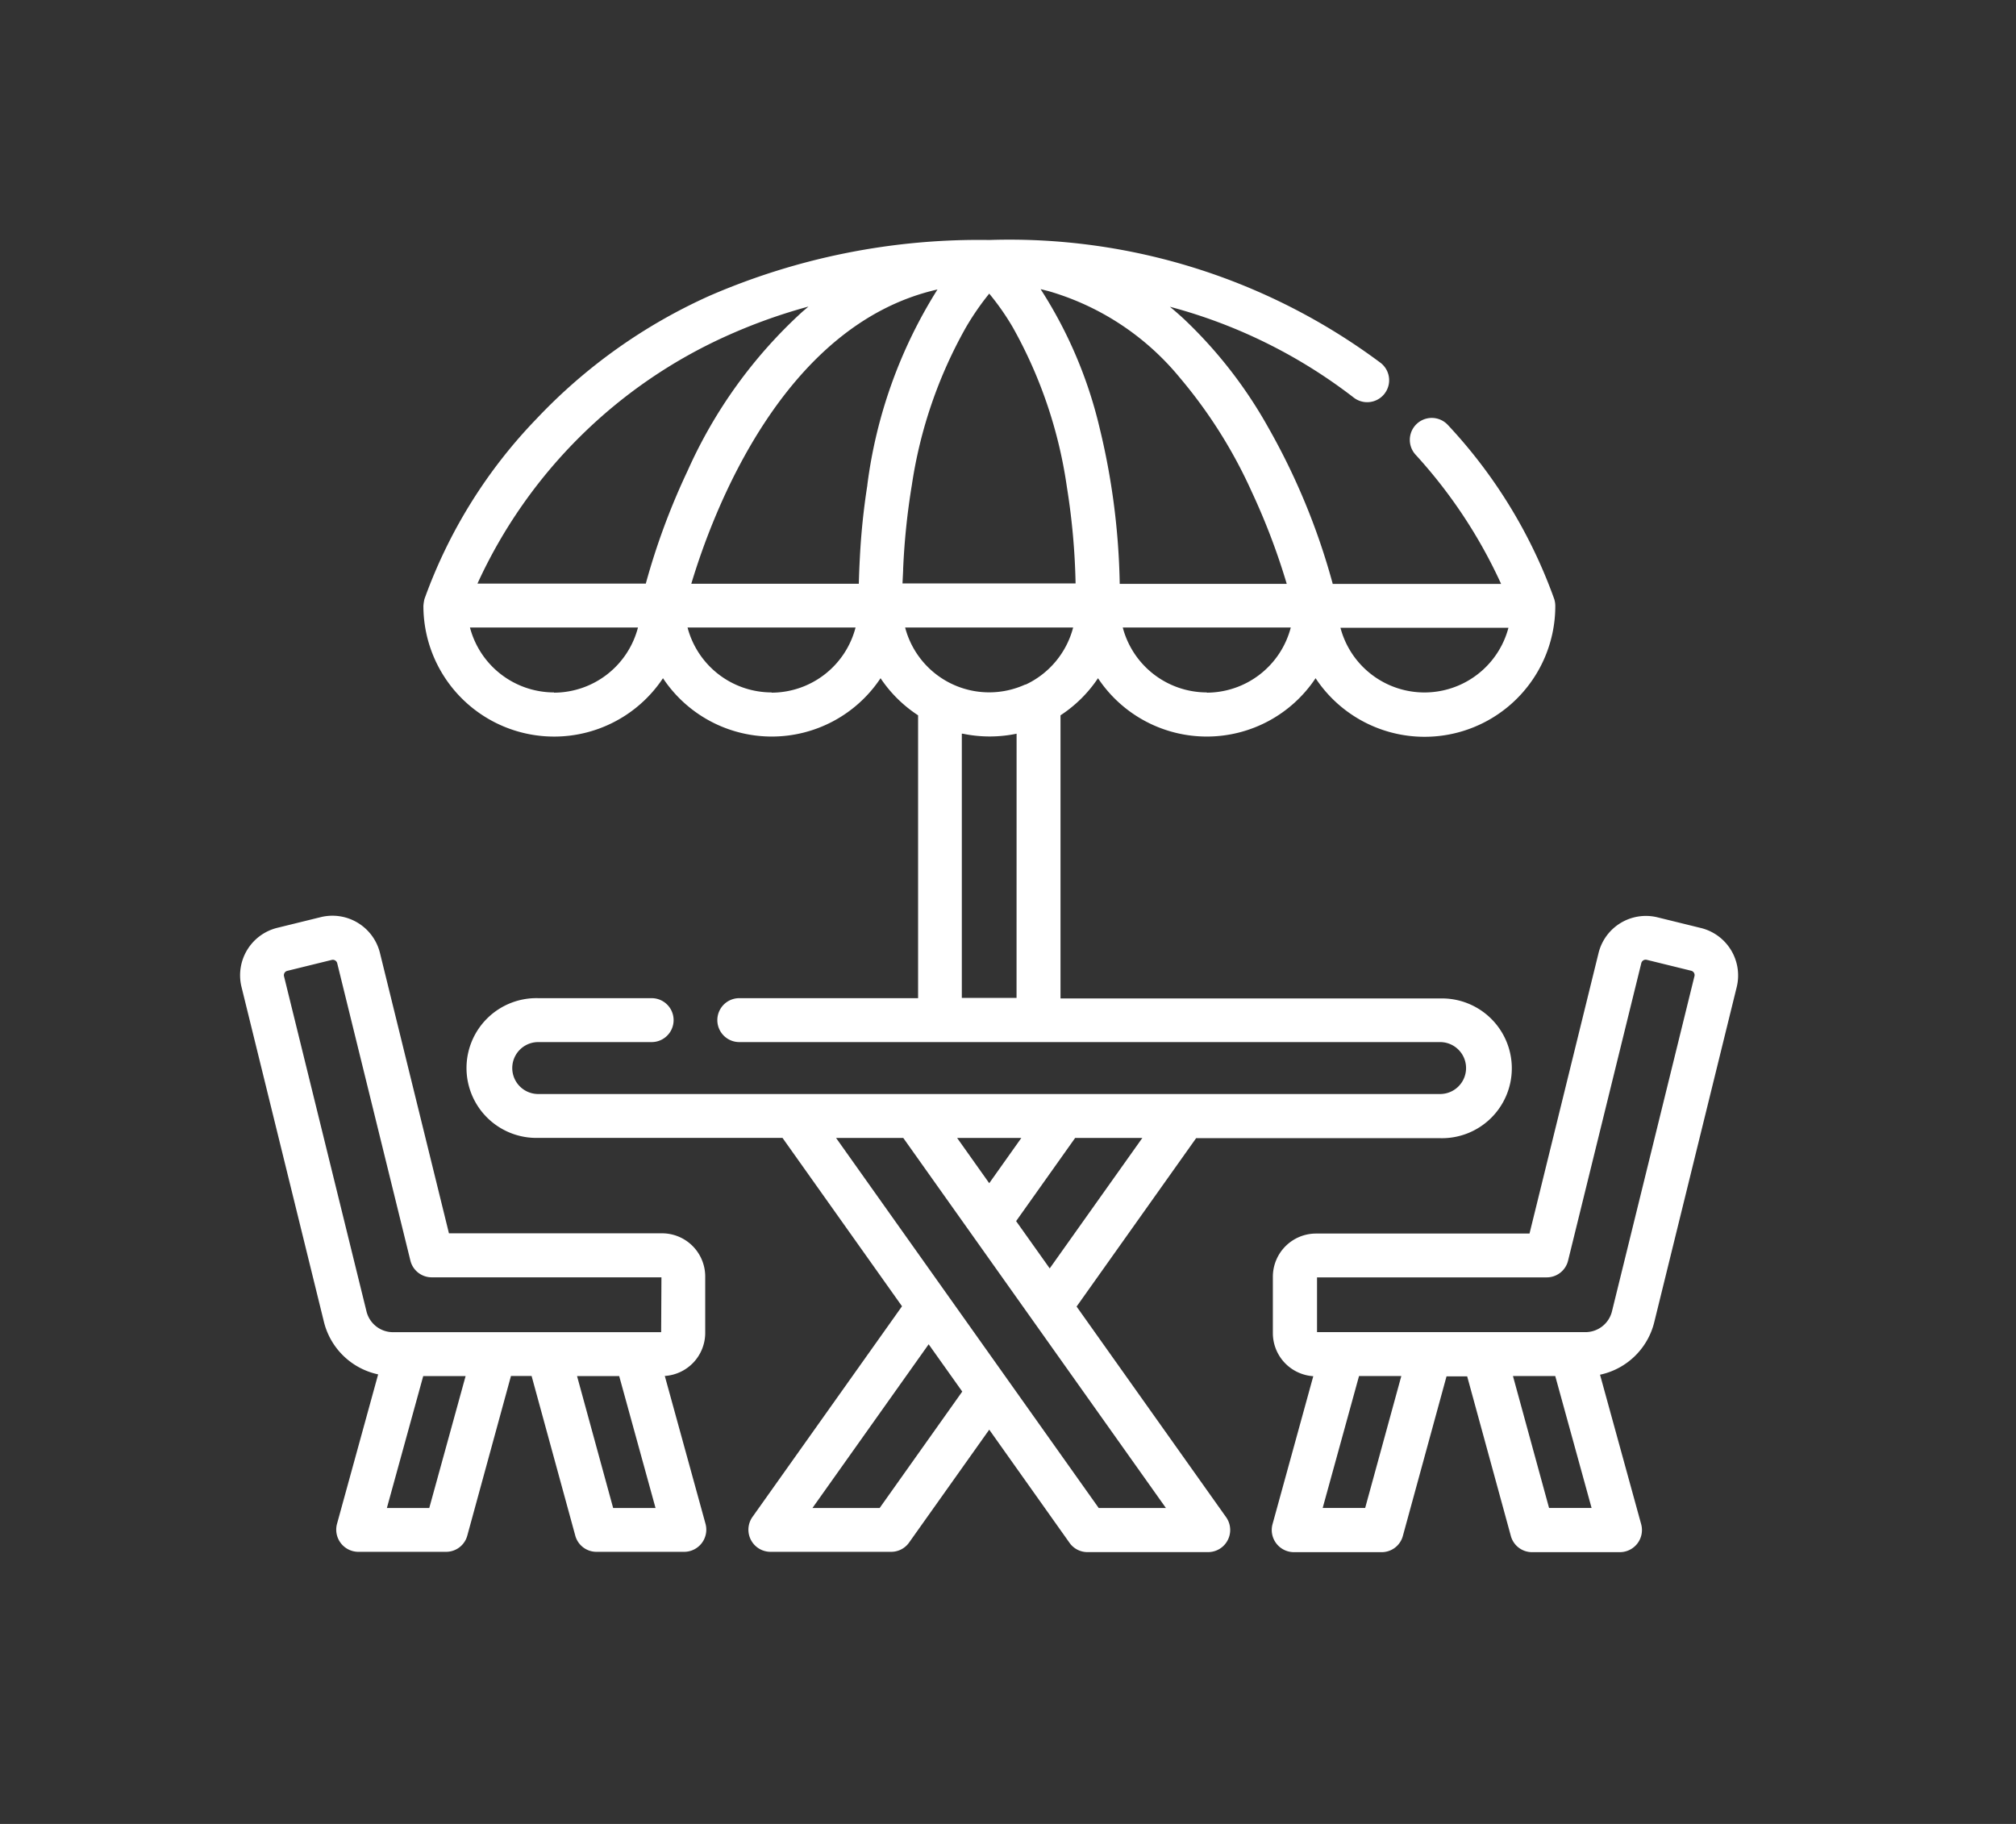 <?xml version="1.0" encoding="UTF-8"?>
<svg xmlns="http://www.w3.org/2000/svg" xmlns:xlink="http://www.w3.org/1999/xlink" width="42" height="38" viewBox="0 0 42 38">
  <rect x="0" y="0" width="42" height="38" fill="#333333" stroke="none"/>
  <defs>
    <clipPath id="clip-path">
      <rect id="Rectangle_1312" data-name="Rectangle 1312" width="42" height="38" transform="translate(193 576)" fill="#f52828"></rect>
    </clipPath>
  </defs>
  <g id="garden" transform="translate(-193 -576)" clip-path="url(#clip-path)">
    <g id="table_2_" data-name="table (2)" transform="translate(198 549.144)">
      <g id="Group_2203" data-name="Group 2203" transform="translate(3.818 31.856)">
        <g id="Group_2202" data-name="Group 2202" transform="translate(0 0)">
          <path id="Path_177" data-name="Path 177" d="M76.673,40.986a2.721,2.721,0,0,0,4.533,0A2.723,2.723,0,0,0,86.2,39.478a.483.483,0,0,0-.021-.138,10.469,10.469,0,0,0-2.215-3.628.457.457,0,0,0-.675.617,10.365,10.365,0,0,1,1.782,2.692H81.563l-.008-.031a13.987,13.987,0,0,0-1.334-3.226,9.45,9.45,0,0,0-1.756-2.26q-.144-.133-.294-.257A10.811,10.811,0,0,1,82,35.139a.457.457,0,0,0,.562-.722,12.932,12.932,0,0,0-8.154-2.561h0a14.1,14.1,0,0,0-5.822,1.16,11.321,11.321,0,0,0-3.611,2.566,10.516,10.516,0,0,0-2.335,3.757.961.961,0,0,0-.021.138,2.723,2.723,0,0,0,4.991,1.509,2.721,2.721,0,0,0,4.533,0,2.745,2.745,0,0,0,.782.773v5.893H69.2a.457.457,0,0,0,0,.915H83.8a.541.541,0,1,1,0,1.082H65.011a.541.541,0,1,1,0-1.082h2.363a.457.457,0,0,0,0-.915H65.011a1.456,1.456,0,1,0,0,2.911H70.1l2.49,3.508-3.119,4.394a.461.461,0,0,0,.373.722h2.52A.457.457,0,0,0,72.733,59l1.674-2.358L76.08,59a.457.457,0,0,0,.373.193h2.52a.461.461,0,0,0,.373-.722l-3.119-4.394,2.49-3.508H83.8a1.456,1.456,0,1,0,0-2.911H75.892V41.759A2.743,2.743,0,0,0,76.673,40.986Zm8.551-1.051a1.81,1.81,0,0,1-3.5,0ZM75.076,50.564l-.669.943-.669-.943Zm-2.952,7.71h-1.4l2.421-3.411.7.985Zm5.964,0h-1.4l-5.472-7.71h1.4Zm-2.421-4.992-.7-.985,1.23-1.733h1.4Zm3.273-12a1.813,1.813,0,0,1-1.751-1.352h3.5A1.813,1.813,0,0,1,78.94,41.287Zm-3.455-8.4.032.008.128.032a5.525,5.525,0,0,1,2.73,1.8,10.1,10.1,0,0,1,1.5,2.378,13.952,13.952,0,0,1,.73,1.92H77.125c0-.006,0-.013,0-.019a14.736,14.736,0,0,0-.417-3.224A9.225,9.225,0,0,0,75.49,32.9l-.012-.018Zm-10.145,8.4a1.813,1.813,0,0,1-1.751-1.352h3.5A1.812,1.812,0,0,1,65.34,41.287Zm1.914-2.279,0,.012H63.745a10.4,10.4,0,0,1,5.24-5.182,11.469,11.469,0,0,1,1.656-.59l-.127.108a9.987,9.987,0,0,0-2.392,3.316A14.413,14.413,0,0,0,67.254,39.008Zm2.619,2.279a1.813,1.813,0,0,1-1.751-1.352h3.5A1.812,1.812,0,0,1,69.873,41.287Zm1.994-4.325,0,.013a14.4,14.4,0,0,0-.155,1.5q-.015.274-.022.548H68.2c.441-1.47,1.9-5.4,5.129-6.131A10.031,10.031,0,0,0,71.867,36.962Zm.746,1.764a14.558,14.558,0,0,1,.183-1.767,9.53,9.53,0,0,1,1.125-3.276,5.6,5.6,0,0,1,.488-.707l0,.005a5.24,5.24,0,0,1,.489.7,9.554,9.554,0,0,1,1.128,3.335,14.338,14.338,0,0,1,.18,2s0,0,0,0H72.6Q72.607,38.873,72.614,38.726Zm2.363,8.926H73.836V42.142l.02,0a2.748,2.748,0,0,0,1.121,0Zm.184-6.531a1.81,1.81,0,0,1-2.505-1.186h3.5A1.817,1.817,0,0,1,75.161,41.121Z" transform="translate(-62.616 -31.856)" fill="#fff"></path>
        </g>
      </g>
      <g id="Group_2205" data-name="Group 2205" transform="translate(21.499 45.938)">
        <g id="Group_2204" data-name="Group 2204">
          <path id="Path_178" data-name="Path 178" d="M361.567,263.069l-.927-.228a1.016,1.016,0,0,0-1.219.738l-1.44,5.852h-4.447a.9.9,0,0,0-.9.9v1.179a.9.9,0,0,0,.842.893l-.85,3.087a.462.462,0,0,0,.441.579h1.834a.457.457,0,0,0,.441-.337l.91-3.326h.43l.91,3.326a.457.457,0,0,0,.441.337h1.834a.461.461,0,0,0,.441-.579l-.858-3.118a1.48,1.48,0,0,0,1.131-1.1l1.718-6.982A1.018,1.018,0,0,0,361.567,263.069Zm-7.01,12.079h-.885l.757-2.748h.881Zm3.831,0-.752-2.748h.881l.757,2.748Zm3.029-11.079-1.718,6.982a.569.569,0,0,1-.554.434h-5.591v-1.141h4.786a.457.457,0,0,0,.444-.348l1.526-6.2a.094.094,0,0,1,.113-.068l.927.228A.093.093,0,0,1,361.417,264.07Z" transform="translate(-352.615 -262.813)" fill="#fff"></path>
        </g>
      </g>
      <g id="Group_2207" data-name="Group 2207" transform="translate(0 45.938)">
        <g id="Group_2206" data-name="Group 2206" transform="translate(0 0)">
          <path id="Path_179" data-name="Path 179" d="M9.7,275.49l-.85-3.087a.9.9,0,0,0,.842-.892v-1.18a.9.9,0,0,0-.9-.9H4.353l-1.44-5.852a1.02,1.02,0,0,0-1.219-.738l-.927.228a1.018,1.018,0,0,0-.738,1.219l1.718,6.982a1.481,1.481,0,0,0,1.131,1.1l-.858,3.118a.462.462,0,0,0,.441.579H4.294a.457.457,0,0,0,.441-.337l.91-3.326h.43l.91,3.326a.457.457,0,0,0,.441.337H9.261A.462.462,0,0,0,9.7,275.49Zm-5.757-.336H3.06l.757-2.748H4.7Zm3.831,0-.752-2.748H7.9l.757,2.748Zm1-3.663H3.189a.569.569,0,0,1-.554-.434L.917,264.076a.093.093,0,0,1,.068-.113l.927-.228a.094.094,0,0,1,.113.068L3.55,270a.457.457,0,0,0,.444.348H8.78Z" transform="translate(0 -262.818)" fill="#fff"></path>
        </g>
      </g>
    </g>
  </g>
</svg>
